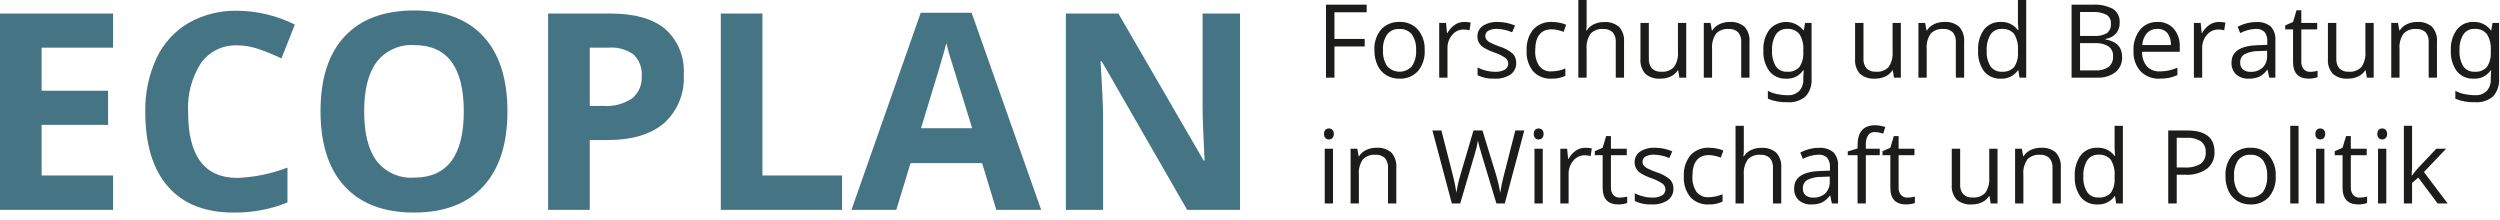 <svg width="318" height="28" viewBox="0 0 318 28" fill="none" xmlns="http://www.w3.org/2000/svg">
    <g clip-path="url(#clip0_11_95)">
        <path d="M157.734 1.723H152.969V13.543C152.969 14.887 153.054 17.182 153.225 20.426H153.105L142.26 1.723H135.581V26.694H140.312V14.943C140.312 13.52 140.204 11.141 139.988 7.804H140.142L151.005 26.694H157.734V1.723ZM117.152 16.31C118.928 10.56 120.004 6.956 120.38 5.498C120.471 5.908 120.622 6.466 120.833 7.172C121.043 7.878 121.985 10.924 123.659 16.31H117.152ZM132.439 26.694L123.591 1.621H117.118L108.304 26.694H114.009L115.82 20.751H124.923L126.734 26.694H132.439ZM107.109 26.694V22.322H96.98V1.723H91.685V26.694H107.109ZM84.606 3.679C83.029 2.375 80.726 1.723 77.697 1.723H69.72V26.694H75.015V17.813H77.287C80.384 17.813 82.772 17.102 84.452 15.678C85.311 14.908 85.983 13.953 86.419 12.885C86.856 11.817 87.044 10.664 86.971 9.512C87.049 8.424 86.877 7.332 86.467 6.321C86.057 5.31 85.42 4.406 84.606 3.679ZM75.015 6.062H77.424C78.558 5.968 79.688 6.284 80.609 6.95C80.969 7.307 81.247 7.738 81.422 8.213C81.598 8.688 81.667 9.196 81.625 9.7C81.658 10.231 81.566 10.762 81.355 11.25C81.145 11.738 80.822 12.17 80.413 12.509C79.337 13.231 78.049 13.571 76.757 13.475H75.015V6.062ZM47.926 7.864C48.488 7.149 49.215 6.582 50.046 6.211C50.876 5.841 51.785 5.678 52.692 5.737C56.893 5.737 58.994 8.55 58.994 14.175C58.994 19.789 56.882 22.596 52.657 22.595C51.753 22.656 50.848 22.495 50.02 22.126C49.193 21.757 48.468 21.191 47.909 20.477C46.85 19.066 46.321 16.966 46.321 14.175C46.321 11.385 46.856 9.282 47.926 7.864ZM61.496 4.644C59.464 2.435 56.529 1.331 52.692 1.331C48.854 1.331 45.908 2.427 43.853 4.618C41.797 6.811 40.769 9.986 40.77 14.141C40.77 18.297 41.795 21.485 43.844 23.705C45.894 25.926 48.832 27.037 52.657 27.036C56.483 27.036 59.421 25.926 61.471 23.705C63.52 21.485 64.545 18.309 64.545 14.175C64.545 10.03 63.529 6.853 61.496 4.644ZM32.981 6.267C33.941 6.603 34.881 6.991 35.799 7.428L37.507 3.124C35.235 1.993 32.735 1.392 30.197 1.365C28.018 1.314 25.867 1.854 23.971 2.928C22.191 3.98 20.771 5.546 19.898 7.42C18.913 9.558 18.428 11.891 18.48 14.243C18.48 18.365 19.442 21.528 21.367 23.731C23.291 25.934 26.069 27.036 29.702 27.036C32.053 27.07 34.387 26.634 36.568 25.755V21.314C34.531 22.101 32.379 22.545 30.197 22.629C26.018 22.629 23.929 19.845 23.929 14.277C23.799 12.07 24.373 9.878 25.568 8.017C26.092 7.287 26.789 6.7 27.598 6.307C28.406 5.915 29.299 5.731 30.197 5.771C31.146 5.778 32.088 5.946 32.981 6.267ZM14.381 22.322H5.294V15.883H13.749V11.544H5.294V6.062H14.381V1.723H0V26.694H14.381V22.322Z" fill="#457584"/>
        <path d="M306.764 22.317C306.798 21.83 306.815 21.47 306.815 21.238V16.001H305.774V25.878H306.815V23.275L307.608 22.59L310.065 25.878H311.341L308.326 21.885L311.144 18.921H309.893L307.646 21.301C307.351 21.625 307.074 21.964 306.815 22.317H306.764ZM302.575 17.565C302.633 17.622 302.702 17.668 302.779 17.698C302.855 17.728 302.937 17.742 303.019 17.74C303.1 17.741 303.18 17.726 303.255 17.696C303.33 17.666 303.399 17.621 303.457 17.565C303.522 17.494 303.573 17.41 303.604 17.319C303.636 17.228 303.648 17.131 303.641 17.035C303.649 16.939 303.636 16.842 303.605 16.752C303.573 16.661 303.522 16.578 303.457 16.508C303.336 16.398 303.179 16.337 303.016 16.337C302.853 16.336 302.696 16.396 302.575 16.505C302.51 16.576 302.461 16.66 302.43 16.751C302.4 16.842 302.388 16.939 302.397 17.035C302.389 17.13 302.401 17.227 302.431 17.318C302.462 17.409 302.511 17.493 302.575 17.565ZM303.539 18.921H302.485V25.878H303.539V18.921ZM299.325 24.799C299.109 24.525 299.003 24.181 299.026 23.834V19.739H301.045V18.921H299.026V17.308H298.417L297.973 18.794L296.976 19.232V19.739H297.973V23.878C297.973 25.296 298.645 26.005 299.991 26.005C300.192 26.003 300.392 25.985 300.591 25.951C300.764 25.928 300.934 25.882 301.096 25.814V25.008C300.785 25.091 300.464 25.134 300.143 25.135C299.99 25.142 299.837 25.116 299.696 25.058C299.555 25 299.428 24.912 299.325 24.799ZM294.697 17.565C294.816 17.677 294.974 17.74 295.138 17.74C295.302 17.74 295.46 17.677 295.58 17.565C295.645 17.494 295.695 17.41 295.727 17.319C295.759 17.228 295.771 17.131 295.764 17.035C295.771 16.939 295.759 16.842 295.727 16.752C295.696 16.661 295.645 16.578 295.58 16.508C295.459 16.398 295.302 16.337 295.139 16.337C294.976 16.336 294.818 16.396 294.697 16.505C294.632 16.576 294.583 16.66 294.553 16.751C294.522 16.842 294.51 16.939 294.519 17.035C294.511 17.13 294.523 17.227 294.554 17.318C294.584 17.409 294.633 17.493 294.697 17.565ZM295.662 18.921H294.608V25.878H295.662V18.921ZM292.374 16.001H291.32V25.878H292.374V16.001ZM284.7 20.368C284.887 20.138 285.126 19.956 285.398 19.838C285.669 19.72 285.965 19.669 286.261 19.689C286.56 19.669 286.86 19.721 287.136 19.841C287.412 19.96 287.654 20.144 287.845 20.377C288.241 20.971 288.429 21.68 288.381 22.393C288.43 23.111 288.241 23.826 287.845 24.427C287.646 24.646 287.404 24.821 287.133 24.941C286.863 25.06 286.57 25.122 286.274 25.122C285.979 25.121 285.686 25.059 285.416 24.939C285.146 24.819 284.904 24.643 284.706 24.424C284.312 23.823 284.125 23.11 284.173 22.393C284.121 21.678 284.307 20.966 284.7 20.368ZM288.613 19.765C288.322 19.441 287.963 19.187 287.562 19.019C287.16 18.851 286.727 18.774 286.293 18.794C285.854 18.77 285.415 18.842 285.007 19.006C284.599 19.17 284.232 19.421 283.932 19.743C283.325 20.488 283.022 21.434 283.081 22.393C283.065 23.053 283.2 23.709 283.475 24.31C283.714 24.83 284.103 25.268 284.592 25.567C285.092 25.864 285.666 26.015 286.248 26.005C286.688 26.028 287.129 25.955 287.538 25.79C287.947 25.624 288.315 25.371 288.616 25.049C289.224 24.302 289.53 23.354 289.473 22.393C289.524 21.44 289.217 20.503 288.613 19.765ZM276.879 17.53H278.085C278.743 17.48 279.4 17.637 279.964 17.981C280.168 18.143 280.33 18.352 280.435 18.591C280.54 18.83 280.585 19.091 280.567 19.352C280.591 19.633 280.545 19.916 280.433 20.175C280.322 20.435 280.147 20.662 279.926 20.838C279.296 21.197 278.573 21.358 277.851 21.301H276.879V17.53ZM278.206 16.597H275.8V25.878H276.879V22.228H277.971C278.947 22.291 279.917 22.024 280.723 21.469C281.044 21.209 281.298 20.878 281.465 20.501C281.633 20.124 281.708 19.712 281.685 19.301C281.685 17.499 280.525 16.597 278.206 16.597ZM265.492 24.443C265.125 23.838 264.955 23.136 265.003 22.431C264.961 21.718 265.132 21.01 265.495 20.396C265.649 20.163 265.861 19.975 266.109 19.849C266.358 19.722 266.635 19.663 266.914 19.676C267.207 19.65 267.502 19.694 267.775 19.803C268.048 19.913 268.291 20.086 268.485 20.308C268.868 20.941 269.04 21.68 268.977 22.418V22.64C269.034 23.308 268.862 23.976 268.491 24.535C268.291 24.744 268.047 24.906 267.775 25.008C267.504 25.109 267.214 25.148 266.926 25.122C266.649 25.138 266.372 25.084 266.122 24.965C265.871 24.847 265.655 24.667 265.492 24.443ZM269.173 25.878H270.03V16.001H268.977V18.832L269.002 19.321L269.046 19.822H268.964C268.715 19.484 268.387 19.213 268.008 19.033C267.629 18.854 267.211 18.771 266.793 18.794C266.389 18.774 265.987 18.85 265.618 19.015C265.25 19.181 264.926 19.431 264.673 19.746C264.121 20.523 263.852 21.466 263.911 22.418C263.85 23.363 264.118 24.3 264.67 25.071C264.926 25.381 265.252 25.628 265.62 25.79C265.989 25.952 266.39 26.026 266.793 26.005C267.217 26.03 267.641 25.946 268.023 25.76C268.406 25.575 268.734 25.294 268.977 24.945H269.034L269.173 25.878ZM262.134 25.878V21.339C262.165 20.989 262.125 20.637 262.016 20.304C261.907 19.97 261.731 19.663 261.499 19.4C260.971 18.959 260.292 18.742 259.607 18.794C259.157 18.787 258.712 18.884 258.306 19.076C257.933 19.249 257.618 19.526 257.398 19.873H257.348L257.176 18.921H256.319V25.878H257.373V22.228C257.311 21.539 257.49 20.85 257.881 20.279C258.087 20.068 258.338 19.907 258.614 19.805C258.89 19.702 259.186 19.663 259.48 19.689C259.7 19.669 259.922 19.697 260.131 19.769C260.34 19.841 260.531 19.957 260.693 20.108C260.977 20.467 261.115 20.92 261.08 21.377V25.878H262.134ZM248.264 18.921V23.472C248.232 23.819 248.272 24.17 248.381 24.502C248.489 24.834 248.665 25.14 248.896 25.402C249.427 25.842 250.109 26.058 250.797 26.005C251.249 26.013 251.697 25.92 252.108 25.732C252.477 25.561 252.789 25.288 253.006 24.945H253.063L253.215 25.878H254.085V18.921H253.031V22.577C253.091 23.265 252.913 23.953 252.527 24.526C252.322 24.738 252.072 24.901 251.795 25.004C251.519 25.107 251.223 25.147 250.93 25.122C250.71 25.141 250.488 25.113 250.279 25.041C250.07 24.969 249.879 24.854 249.718 24.703C249.433 24.344 249.295 23.89 249.331 23.434V18.921H248.264ZM241.802 24.799C241.587 24.525 241.48 24.181 241.504 23.834V19.739H243.522V18.921H241.504V17.308H240.894L240.45 18.794L239.454 19.232V19.739H240.45V23.878C240.45 25.296 241.123 26.005 242.469 26.005C242.67 26.003 242.87 25.984 243.069 25.951C243.242 25.928 243.412 25.882 243.573 25.814V25.008C243.262 25.091 242.942 25.134 242.621 25.135C242.468 25.142 242.315 25.116 242.174 25.058C242.032 25 241.905 24.911 241.802 24.799ZM239.104 18.921H237.333V18.47C237.298 18.026 237.398 17.583 237.619 17.197C237.721 17.062 237.855 16.956 238.009 16.887C238.163 16.817 238.332 16.787 238.501 16.8C238.856 16.812 239.207 16.878 239.542 16.997L239.815 16.153C239.396 16.017 238.96 15.942 238.52 15.931C237.027 15.931 236.28 16.785 236.28 18.495V18.883L235.036 19.263V19.739H236.28V25.878H237.333V19.739H239.104V18.921ZM229.669 24.837C229.55 24.727 229.457 24.591 229.397 24.441C229.337 24.29 229.312 24.128 229.323 23.967C229.309 23.754 229.354 23.541 229.451 23.352C229.549 23.162 229.696 23.003 229.878 22.891C230.44 22.614 231.063 22.48 231.69 22.501L232.744 22.456V23.085C232.76 23.362 232.719 23.639 232.622 23.899C232.525 24.159 232.375 24.396 232.182 24.595C231.972 24.782 231.728 24.926 231.463 25.018C231.198 25.111 230.917 25.151 230.637 25.135C230.288 25.156 229.944 25.05 229.669 24.837ZM233.798 25.878V21.13C233.827 20.809 233.789 20.485 233.685 20.18C233.582 19.875 233.416 19.596 233.198 19.359C232.674 18.949 232.016 18.752 231.354 18.806C230.939 18.806 230.527 18.86 230.126 18.965C229.734 19.064 229.355 19.211 228.999 19.403L229.323 20.209C229.93 19.886 230.602 19.704 231.29 19.676C231.494 19.657 231.701 19.682 231.895 19.749C232.089 19.817 232.267 19.924 232.417 20.066C232.679 20.412 232.804 20.843 232.769 21.276V21.707L231.589 21.745C229.342 21.813 228.218 22.549 228.218 23.954C228.2 24.234 228.244 24.515 228.345 24.776C228.446 25.038 228.603 25.275 228.805 25.471C229.258 25.848 229.838 26.039 230.427 26.005C230.869 26.018 231.309 25.939 231.719 25.773C232.129 25.563 232.485 25.259 232.757 24.887H232.808L233.017 25.878H233.798ZM226.574 25.878V21.339C226.605 20.991 226.564 20.641 226.455 20.309C226.345 19.978 226.168 19.673 225.936 19.413C225.4 18.97 224.714 18.752 224.022 18.806C223.568 18.798 223.119 18.897 222.712 19.095C222.348 19.27 222.041 19.543 221.826 19.885H221.763C221.799 19.588 221.816 19.289 221.813 18.99V16.001H220.76V25.878H221.813V22.24C221.752 21.549 221.93 20.859 222.318 20.285C222.524 20.072 222.774 19.909 223.052 19.805C223.329 19.702 223.626 19.663 223.921 19.689C224.141 19.669 224.362 19.697 224.571 19.769C224.78 19.841 224.971 19.957 225.133 20.108C225.417 20.467 225.555 20.92 225.52 21.377V25.878H226.574ZM219.109 25.643V24.71C218.544 24.949 217.939 25.076 217.326 25.084C217.034 25.103 216.741 25.05 216.474 24.931C216.207 24.812 215.973 24.629 215.793 24.399C215.412 23.816 215.23 23.125 215.275 22.431C215.275 20.628 215.981 19.726 217.395 19.727C217.641 19.731 217.885 19.762 218.125 19.819C218.384 19.875 218.639 19.952 218.887 20.05L219.211 19.155C218.96 19.038 218.695 18.953 218.424 18.902C218.094 18.83 217.758 18.794 217.421 18.794C216.976 18.766 216.53 18.837 216.116 19.002C215.702 19.166 215.329 19.42 215.025 19.746C214.421 20.51 214.121 21.471 214.184 22.444C214.123 23.393 214.418 24.331 215.012 25.075C215.31 25.392 215.674 25.639 216.078 25.8C216.482 25.96 216.916 26.03 217.351 26.005C217.957 26.026 218.56 25.902 219.109 25.643ZM212.422 22.831C211.934 22.413 211.364 22.104 210.749 21.923C210.332 21.778 209.925 21.606 209.531 21.409C209.352 21.318 209.195 21.19 209.07 21.034C208.972 20.894 208.922 20.727 208.928 20.558C208.926 20.425 208.961 20.295 209.028 20.181C209.095 20.067 209.192 19.973 209.309 19.911C209.657 19.732 210.047 19.651 210.438 19.676C211.092 19.695 211.737 19.842 212.336 20.108L212.711 19.251C212.017 18.95 211.27 18.795 210.515 18.794C209.846 18.756 209.183 18.928 208.617 19.286C208.397 19.432 208.218 19.633 208.097 19.867C207.976 20.102 207.917 20.364 207.925 20.628C207.916 20.914 207.986 21.197 208.125 21.447C208.278 21.695 208.486 21.905 208.734 22.06C209.171 22.316 209.634 22.528 210.115 22.691C210.602 22.854 211.064 23.083 211.489 23.373C211.606 23.463 211.699 23.581 211.76 23.716C211.821 23.851 211.848 23.999 211.839 24.146C211.83 24.294 211.785 24.438 211.708 24.564C211.631 24.69 211.524 24.796 211.397 24.872C211.003 25.069 210.566 25.159 210.127 25.135C209.753 25.132 209.381 25.083 209.02 24.989C208.647 24.895 208.286 24.761 207.944 24.589V25.567C208.614 25.893 209.357 26.043 210.102 26.005C210.817 26.047 211.528 25.863 212.133 25.478C212.369 25.308 212.559 25.082 212.685 24.821C212.812 24.559 212.871 24.27 212.857 23.98C212.864 23.769 212.829 23.559 212.754 23.362C212.679 23.164 212.566 22.984 212.422 22.831ZM205.208 24.799C204.993 24.525 204.886 24.181 204.91 23.834V19.739H206.928V18.921H204.91V17.308H204.3L203.856 18.794L202.859 19.232V19.739H203.856V23.878C203.856 25.296 204.528 26.005 205.874 26.005C206.075 26.003 206.275 25.985 206.474 25.951C206.647 25.928 206.817 25.882 206.979 25.814V25.008C206.668 25.091 206.348 25.134 206.027 25.135C205.874 25.142 205.721 25.116 205.58 25.058C205.438 25 205.311 24.911 205.208 24.799ZM200.447 19.162C200.058 19.433 199.739 19.792 199.514 20.209H199.463L199.343 18.921H198.473V25.878H199.527V22.145C199.506 21.521 199.72 20.912 200.127 20.438C200.301 20.223 200.521 20.05 200.771 19.931C201.021 19.812 201.294 19.751 201.571 19.752C201.827 19.756 202.082 19.788 202.332 19.847L202.478 18.87C202.204 18.816 201.926 18.791 201.647 18.794C201.218 18.791 200.8 18.919 200.447 19.162ZM195.274 17.565C195.332 17.622 195.401 17.668 195.478 17.698C195.554 17.728 195.636 17.742 195.718 17.74C195.799 17.741 195.879 17.726 195.954 17.696C196.029 17.666 196.098 17.621 196.156 17.565C196.221 17.494 196.272 17.41 196.303 17.319C196.335 17.228 196.347 17.131 196.34 17.035C196.348 16.939 196.335 16.842 196.304 16.752C196.272 16.661 196.221 16.578 196.156 16.508C196.035 16.398 195.878 16.337 195.715 16.337C195.552 16.336 195.395 16.396 195.274 16.505C195.209 16.576 195.16 16.66 195.129 16.751C195.099 16.842 195.087 16.939 195.096 17.035C195.088 17.13 195.1 17.227 195.13 17.318C195.161 17.409 195.21 17.493 195.274 17.565ZM196.239 18.921H195.185V25.878H196.239V18.921ZM193.89 16.597H192.747L191.288 22.317C191.092 23.039 190.939 23.772 190.831 24.513C190.708 23.762 190.536 23.019 190.316 22.291L188.571 16.597H187.428L185.765 22.24C185.54 22.984 185.37 23.744 185.257 24.513C185.147 23.777 184.999 23.048 184.813 22.329L183.347 16.597H182.204L184.673 25.878H185.74L187.555 19.701C187.742 19.1 187.891 18.487 187.999 17.867C188.04 18.122 188.098 18.374 188.171 18.622C188.281 19.041 188.38 19.388 188.469 19.663L190.342 25.878H191.408L193.89 16.597ZM177.608 25.878V21.339C177.639 20.989 177.599 20.637 177.49 20.304C177.381 19.97 177.206 19.663 176.974 19.4C176.446 18.959 175.767 18.742 175.082 18.794C174.632 18.787 174.187 18.884 173.781 19.076C173.408 19.249 173.093 19.526 172.873 19.873H172.822L172.651 18.921H171.794V25.878H172.848V22.228C172.786 21.539 172.965 20.85 173.355 20.279C173.561 20.068 173.812 19.907 174.089 19.805C174.365 19.703 174.661 19.663 174.955 19.689C175.175 19.669 175.396 19.697 175.605 19.769C175.814 19.841 176.005 19.957 176.167 20.108C176.452 20.466 176.59 20.92 176.555 21.377V25.878H177.608ZM168.595 17.565C168.653 17.622 168.722 17.668 168.799 17.698C168.875 17.728 168.957 17.742 169.039 17.74C169.12 17.741 169.2 17.726 169.275 17.696C169.35 17.666 169.419 17.621 169.477 17.565C169.542 17.494 169.593 17.41 169.624 17.319C169.656 17.228 169.668 17.131 169.661 17.035C169.669 16.939 169.656 16.842 169.625 16.752C169.593 16.661 169.542 16.578 169.477 16.508C169.356 16.398 169.199 16.337 169.036 16.337C168.873 16.336 168.716 16.396 168.595 16.505C168.53 16.576 168.481 16.66 168.45 16.751C168.42 16.842 168.408 16.939 168.417 17.035C168.409 17.13 168.421 17.227 168.451 17.318C168.482 17.409 168.531 17.493 168.595 17.565ZM169.56 18.921H168.506V25.878H169.56V18.921Z" fill="#1C1C1A"/>
        <path d="M316.825 10.112C316.84 10.379 316.801 10.645 316.711 10.896C316.621 11.148 316.482 11.378 316.301 11.575C316.114 11.758 315.89 11.9 315.645 11.993C315.4 12.085 315.138 12.126 314.876 12.112C314.4 12.114 313.926 12.065 313.46 11.966C313.061 11.885 312.677 11.746 312.318 11.553V12.556C313.104 12.882 313.95 13.033 314.8 13C315.219 13.035 315.64 12.988 316.04 12.859C316.44 12.73 316.81 12.524 317.129 12.251C317.397 11.945 317.602 11.589 317.731 11.203C317.859 10.817 317.909 10.41 317.878 10.004V2.92H317.047L316.894 3.847H316.825C316.574 3.504 316.242 3.228 315.859 3.044C315.476 2.86 315.053 2.774 314.628 2.793C314.225 2.776 313.824 2.855 313.457 3.023C313.09 3.191 312.768 3.444 312.518 3.761C311.966 4.528 311.693 5.461 311.746 6.405C311.691 7.347 311.959 8.28 312.505 9.049C312.76 9.366 313.087 9.617 313.458 9.783C313.83 9.949 314.235 10.025 314.641 10.004C315.064 10.032 315.487 9.948 315.867 9.762C316.248 9.576 316.574 9.294 316.812 8.944H316.882C316.844 9.363 316.825 9.649 316.825 9.801V10.112ZM313.33 8.433C312.972 7.824 312.805 7.122 312.851 6.418C312.808 5.708 312.977 5.001 313.337 4.387C313.489 4.158 313.698 3.971 313.943 3.847C314.188 3.722 314.461 3.663 314.736 3.676C315.033 3.65 315.332 3.696 315.608 3.808C315.884 3.921 316.129 4.097 316.323 4.323C316.709 4.946 316.885 5.675 316.825 6.405V6.678C316.865 7.338 316.688 7.992 316.32 8.541C316.121 8.749 315.877 8.909 315.608 9.01C315.338 9.11 315.049 9.149 314.762 9.122C314.485 9.139 314.207 9.084 313.957 8.964C313.706 8.843 313.49 8.66 313.33 8.433ZM309.982 9.877V5.339C310.014 4.99 309.974 4.637 309.865 4.304C309.755 3.971 309.579 3.663 309.347 3.4C308.82 2.959 308.141 2.741 307.455 2.793C307.006 2.787 306.561 2.884 306.154 3.076C305.782 3.249 305.467 3.526 305.246 3.872H305.196L305.024 2.92H304.167V9.877H305.221V6.227C305.159 5.538 305.339 4.85 305.729 4.279C305.936 4.069 306.186 3.907 306.462 3.804C306.739 3.702 307.035 3.662 307.328 3.688C307.548 3.669 307.77 3.697 307.979 3.769C308.188 3.841 308.38 3.956 308.541 4.107C308.826 4.466 308.964 4.92 308.928 5.377V9.877H309.982ZM296.112 2.92V7.472C296.081 7.82 296.121 8.17 296.229 8.502C296.338 8.833 296.513 9.139 296.744 9.401C297.276 9.841 297.957 10.057 298.645 10.004C299.097 10.012 299.545 9.919 299.956 9.731C300.325 9.561 300.637 9.288 300.854 8.944H300.911L301.063 9.877H301.933V2.92H300.879V6.577C300.94 7.265 300.762 7.953 300.375 8.525C300.17 8.737 299.921 8.901 299.644 9.004C299.368 9.108 299.072 9.148 298.778 9.122C298.558 9.141 298.336 9.113 298.128 9.041C297.919 8.969 297.728 8.854 297.566 8.703C297.281 8.344 297.143 7.89 297.179 7.433V2.92H296.112ZM293.027 8.798C292.812 8.524 292.706 8.18 292.729 7.833V3.739H294.747V2.92H292.729V1.308H292.119L291.675 2.793L290.679 3.231V3.739H291.675V7.878C291.675 9.295 292.348 10.004 293.694 10.004C293.895 10.002 294.096 9.984 294.294 9.95C294.468 9.928 294.637 9.882 294.798 9.814V9.008C294.663 9.045 294.525 9.073 294.386 9.093C294.208 9.121 294.027 9.135 293.846 9.135C293.693 9.143 293.54 9.117 293.399 9.058C293.257 9 293.13 8.911 293.027 8.798ZM285.299 8.836C285.18 8.726 285.087 8.591 285.028 8.441C284.968 8.29 284.942 8.129 284.953 7.967C284.939 7.754 284.984 7.542 285.082 7.352C285.179 7.163 285.327 7.003 285.508 6.891C286.071 6.614 286.694 6.48 287.321 6.5L288.374 6.456V7.084C288.391 7.361 288.349 7.638 288.253 7.899C288.156 8.159 288.007 8.396 287.813 8.595C287.604 8.782 287.359 8.926 287.094 9.019C286.829 9.111 286.548 9.151 286.267 9.135C285.919 9.156 285.575 9.05 285.299 8.836ZM289.428 9.877V5.129C289.457 4.808 289.419 4.485 289.316 4.18C289.212 3.875 289.046 3.595 288.828 3.358C288.304 2.949 287.646 2.752 286.984 2.806C286.57 2.807 286.157 2.86 285.756 2.965C285.364 3.065 284.986 3.212 284.629 3.403L284.953 4.209C285.561 3.886 286.233 3.704 286.921 3.676C287.126 3.657 287.332 3.682 287.526 3.75C287.72 3.817 287.898 3.925 288.047 4.066C288.31 4.412 288.435 4.842 288.4 5.275V5.707L287.219 5.745C284.972 5.813 283.848 6.549 283.848 7.954C283.831 8.234 283.874 8.515 283.976 8.777C284.077 9.039 284.234 9.276 284.436 9.471C284.889 9.848 285.469 10.039 286.057 10.004C286.499 10.018 286.939 9.939 287.349 9.773C287.76 9.563 288.116 9.26 288.387 8.887H288.438L288.647 9.877H289.428ZM281.036 3.161C280.648 3.433 280.329 3.792 280.103 4.209H280.053L279.932 2.92H279.062V9.877H280.116V6.145C280.096 5.521 280.31 4.911 280.716 4.437C280.891 4.222 281.111 4.049 281.361 3.931C281.61 3.812 281.884 3.751 282.16 3.752C282.417 3.757 282.672 3.788 282.922 3.847L283.068 2.869C282.794 2.816 282.515 2.791 282.236 2.793C281.808 2.791 281.389 2.919 281.036 3.161ZM275.692 4.206C276.016 4.646 276.173 5.187 276.136 5.732H272.499C272.523 5.178 272.729 4.647 273.086 4.222C273.256 4.04 273.463 3.896 273.694 3.802C273.925 3.708 274.173 3.665 274.422 3.676C274.66 3.662 274.898 3.702 275.119 3.794C275.339 3.886 275.535 4.027 275.692 4.206ZM275.911 9.9C276.274 9.82 276.628 9.704 276.968 9.554V8.614C276.267 8.92 275.511 9.08 274.746 9.084C274.441 9.102 274.136 9.055 273.85 8.945C273.565 8.836 273.307 8.667 273.092 8.449C272.666 7.925 272.445 7.264 272.473 6.589H277.266V5.923C277.306 5.098 277.034 4.287 276.504 3.653C276.244 3.366 275.924 3.14 275.566 2.991C275.208 2.842 274.822 2.775 274.435 2.793C274.013 2.776 273.593 2.857 273.207 3.029C272.821 3.201 272.48 3.459 272.21 3.784C271.624 4.547 271.331 5.495 271.382 6.456C271.325 7.409 271.646 8.346 272.274 9.065C272.591 9.384 272.972 9.632 273.391 9.794C273.81 9.956 274.259 10.027 274.708 10.004C275.112 10.01 275.515 9.975 275.911 9.9ZM266.431 5.485C267.047 5.441 267.663 5.583 268.198 5.891C268.395 6.036 268.551 6.228 268.653 6.45C268.754 6.672 268.798 6.917 268.779 7.16C268.8 7.416 268.76 7.673 268.661 7.91C268.562 8.147 268.408 8.357 268.211 8.522C267.709 8.846 267.115 8.999 266.519 8.957H264.583V5.485H266.431ZM264.583 1.53H266.17C266.783 1.487 267.396 1.606 267.948 1.876C268.134 1.996 268.285 2.164 268.383 2.362C268.481 2.561 268.524 2.782 268.506 3.003C268.529 3.23 268.495 3.459 268.408 3.67C268.32 3.881 268.182 4.067 268.005 4.212C267.505 4.492 266.933 4.617 266.361 4.571H264.583V1.53ZM263.504 9.877H266.742C267.584 9.929 268.416 9.682 269.093 9.179C269.373 8.942 269.595 8.643 269.741 8.306C269.887 7.97 269.953 7.604 269.934 7.237C269.934 5.997 269.23 5.256 267.821 5.015V4.952C268.336 4.885 268.811 4.638 269.163 4.256C269.479 3.874 269.642 3.39 269.623 2.895C269.649 2.557 269.587 2.219 269.442 1.913C269.297 1.607 269.075 1.343 268.798 1.149C267.977 0.718 267.051 0.527 266.126 0.597H263.504V9.877ZM253.196 8.443C252.83 7.839 252.659 7.136 252.707 6.431C252.665 5.719 252.836 5.01 253.199 4.396C253.353 4.164 253.565 3.975 253.814 3.849C254.062 3.723 254.34 3.663 254.618 3.676C254.911 3.65 255.206 3.694 255.479 3.803C255.752 3.913 255.995 4.086 256.189 4.307C256.572 4.941 256.745 5.68 256.681 6.418V6.64C256.738 7.308 256.567 7.976 256.195 8.535C255.995 8.744 255.751 8.906 255.48 9.008C255.209 9.109 254.918 9.148 254.63 9.122C254.353 9.138 254.077 9.084 253.826 8.966C253.576 8.847 253.359 8.667 253.196 8.443ZM256.877 9.877H257.734V0H256.681V2.831L256.706 3.32L256.75 3.822H256.668C256.42 3.484 256.092 3.213 255.713 3.033C255.334 2.854 254.916 2.771 254.497 2.793C254.094 2.774 253.692 2.85 253.323 3.015C252.955 3.181 252.631 3.431 252.377 3.745C251.826 4.523 251.557 5.466 251.615 6.418C251.554 7.363 251.823 8.301 252.374 9.071C252.631 9.381 252.956 9.627 253.325 9.789C253.694 9.951 254.095 10.025 254.497 10.004C254.922 10.03 255.345 9.946 255.728 9.76C256.11 9.574 256.439 9.293 256.681 8.944H256.738L256.877 9.877ZM249.838 9.877V5.339C249.87 4.99 249.83 4.637 249.721 4.304C249.611 3.971 249.435 3.663 249.203 3.4C248.676 2.959 247.997 2.741 247.311 2.793C246.862 2.787 246.417 2.884 246.01 3.076C245.638 3.249 245.323 3.526 245.102 3.872H245.052L244.88 2.92H244.023V9.877H245.077V6.227C245.015 5.538 245.195 4.85 245.585 4.279C245.792 4.069 246.042 3.907 246.318 3.804C246.595 3.702 246.891 3.662 247.184 3.688C247.404 3.669 247.626 3.697 247.835 3.769C248.044 3.841 248.236 3.956 248.397 4.107C248.682 4.466 248.82 4.92 248.784 5.377V9.877H249.838ZM235.968 2.92V7.472C235.937 7.82 235.977 8.17 236.085 8.502C236.194 8.833 236.369 9.139 236.6 9.401C237.132 9.841 237.813 10.057 238.501 10.004C238.953 10.012 239.401 9.919 239.812 9.731C240.181 9.561 240.493 9.288 240.71 8.944H240.767L240.919 9.877H241.789V2.92H240.735V6.577C240.796 7.265 240.618 7.953 240.231 8.525C240.026 8.737 239.777 8.901 239.5 9.004C239.224 9.108 238.928 9.148 238.634 9.122C238.414 9.141 238.192 9.113 237.984 9.041C237.775 8.969 237.584 8.854 237.422 8.703C237.137 8.344 236.999 7.89 237.035 7.433V2.92H235.968ZM229.379 10.112C229.394 10.378 229.355 10.645 229.265 10.896C229.175 11.148 229.036 11.378 228.856 11.575C228.668 11.758 228.445 11.9 228.2 11.992C227.955 12.085 227.693 12.126 227.431 12.112C226.955 12.114 226.481 12.065 226.015 11.966C225.616 11.885 225.231 11.746 224.872 11.553V12.556C225.658 12.882 226.504 13.033 227.354 13C227.773 13.036 228.194 12.988 228.594 12.859C228.994 12.73 229.365 12.524 229.684 12.251C229.952 11.945 230.157 11.589 230.286 11.203C230.414 10.817 230.464 10.41 230.433 10.004V2.92H229.601L229.449 3.847H229.379C229.123 3.526 228.799 3.265 228.43 3.082C228.061 2.9 227.657 2.802 227.246 2.794C226.835 2.785 226.427 2.868 226.051 3.035C225.675 3.202 225.341 3.45 225.072 3.761C224.521 4.528 224.248 5.461 224.301 6.405C224.246 7.347 224.514 8.28 225.06 9.049C225.315 9.366 225.642 9.618 226.013 9.784C226.385 9.95 226.79 10.025 227.196 10.004C227.619 10.032 228.042 9.948 228.422 9.762C228.803 9.576 229.129 9.294 229.367 8.944H229.436C229.398 9.363 229.379 9.649 229.379 9.801V10.112ZM225.885 8.433C225.527 7.825 225.36 7.123 225.406 6.418C225.363 5.708 225.531 5.001 225.891 4.387C226.043 4.158 226.252 3.971 226.497 3.847C226.743 3.722 227.016 3.663 227.291 3.676C227.588 3.651 227.887 3.696 228.163 3.808C228.438 3.921 228.684 4.097 228.878 4.323C229.263 4.946 229.439 5.675 229.379 6.405V6.678C229.42 7.337 229.242 7.992 228.875 8.541C228.676 8.749 228.432 8.909 228.162 9.01C227.892 9.111 227.603 9.149 227.316 9.122C227.039 9.139 226.761 9.084 226.511 8.964C226.26 8.843 226.045 8.66 225.885 8.433ZM222.536 9.877V5.339C222.568 4.99 222.528 4.638 222.419 4.304C222.31 3.971 222.134 3.663 221.902 3.4C221.375 2.959 220.696 2.741 220.01 2.793C219.561 2.787 219.116 2.884 218.709 3.076C218.337 3.249 218.022 3.525 217.801 3.872H217.75L217.579 2.92H216.722V9.877H217.776V6.227C217.714 5.538 217.894 4.85 218.284 4.279C218.491 4.069 218.741 3.906 219.017 3.804C219.294 3.702 219.59 3.662 219.883 3.688C220.103 3.669 220.325 3.697 220.534 3.769C220.743 3.841 220.934 3.956 221.096 4.107C221.381 4.466 221.519 4.92 221.483 5.377V9.877H222.536ZM208.667 2.92V7.472C208.636 7.82 208.675 8.17 208.784 8.502C208.892 8.833 209.067 9.139 209.298 9.401C209.83 9.841 210.512 10.057 211.2 10.004C211.652 10.012 212.099 9.919 212.51 9.731C212.88 9.561 213.192 9.288 213.409 8.944H213.466L213.618 9.877H214.488V2.92H213.434V6.577C213.495 7.265 213.317 7.953 212.929 8.525C212.725 8.737 212.475 8.901 212.199 9.004C211.923 9.108 211.627 9.148 211.333 9.122C211.113 9.141 210.891 9.113 210.682 9.041C210.473 8.969 210.282 8.854 210.12 8.703C209.835 8.344 209.697 7.89 209.733 7.433V2.92H208.667ZM206.578 9.877V5.339C206.609 4.991 206.569 4.641 206.459 4.31C206.35 3.978 206.173 3.673 205.941 3.412C205.405 2.97 204.72 2.753 204.027 2.806C203.574 2.797 203.124 2.897 202.716 3.095C202.353 3.27 202.046 3.544 201.83 3.885H201.767C201.805 3.588 201.822 3.289 201.818 2.99V0H200.764V9.877H201.818V6.24C201.757 5.55 201.935 4.86 202.322 4.285C202.528 4.072 202.779 3.909 203.056 3.805C203.333 3.702 203.63 3.662 203.925 3.688C204.145 3.669 204.367 3.697 204.576 3.769C204.785 3.841 204.977 3.956 205.138 4.107C205.423 4.466 205.561 4.92 205.525 5.377V9.877H206.578ZM199.114 9.642V8.709C198.55 8.95 197.944 9.077 197.33 9.084C197.038 9.103 196.746 9.05 196.479 8.931C196.212 8.811 195.978 8.628 195.797 8.398C195.417 7.815 195.235 7.125 195.28 6.431C195.28 4.628 195.987 3.726 197.4 3.726C197.646 3.73 197.891 3.761 198.13 3.818C198.39 3.875 198.644 3.953 198.891 4.05L199.215 3.155C198.964 3.038 198.7 2.953 198.428 2.901C198.099 2.83 197.762 2.793 197.425 2.793C196.98 2.766 196.535 2.837 196.121 3.001C195.707 3.166 195.334 3.42 195.029 3.745C194.425 4.51 194.125 5.471 194.188 6.443C194.127 7.392 194.423 8.33 195.016 9.074C195.314 9.391 195.678 9.638 196.082 9.799C196.486 9.96 196.921 10.03 197.355 10.004C197.962 10.026 198.565 9.902 199.114 9.642ZM192.426 6.83C191.939 6.413 191.369 6.104 190.754 5.923C190.337 5.777 189.93 5.606 189.535 5.409C189.357 5.318 189.2 5.19 189.075 5.034C188.978 4.895 188.927 4.728 188.932 4.558C188.931 4.426 188.965 4.295 189.033 4.181C189.1 4.067 189.197 3.973 189.313 3.91C189.662 3.732 190.052 3.652 190.443 3.676C191.098 3.695 191.742 3.842 192.341 4.107L192.715 3.25C192.022 2.95 191.275 2.795 190.519 2.793C189.851 2.756 189.187 2.928 188.621 3.285C188.402 3.432 188.223 3.632 188.102 3.867C187.981 4.102 187.922 4.364 187.929 4.628C187.922 4.914 187.991 5.197 188.129 5.447C188.282 5.695 188.491 5.905 188.738 6.059C189.176 6.316 189.639 6.528 190.119 6.691C190.607 6.854 191.069 7.083 191.493 7.373C191.611 7.463 191.704 7.581 191.765 7.716C191.827 7.851 191.854 7.999 191.845 8.146C191.836 8.294 191.791 8.438 191.713 8.564C191.636 8.69 191.529 8.796 191.401 8.871C191.009 9.069 190.571 9.16 190.132 9.135C189.758 9.132 189.386 9.083 189.024 8.989C188.652 8.895 188.291 8.761 187.948 8.589V9.566C188.619 9.892 189.361 10.043 190.106 10.004C190.822 10.047 191.533 9.863 192.138 9.477C192.374 9.307 192.564 9.081 192.69 8.82C192.816 8.558 192.875 8.269 192.861 7.979C192.868 7.768 192.833 7.558 192.758 7.361C192.684 7.164 192.571 6.983 192.426 6.83ZM185.041 3.161C184.653 3.433 184.334 3.792 184.108 4.209H184.057L183.936 2.92H183.067V9.877H184.12V6.145C184.1 5.521 184.314 4.911 184.72 4.437C184.895 4.222 185.115 4.05 185.365 3.931C185.614 3.812 185.888 3.751 186.164 3.752C186.421 3.757 186.676 3.788 186.926 3.847L187.072 2.869C186.798 2.816 186.52 2.791 186.241 2.793C185.813 2.791 185.394 2.919 185.041 3.161ZM176.446 4.368C176.633 4.138 176.873 3.956 177.145 3.838C177.416 3.72 177.712 3.668 178.008 3.688C178.308 3.668 178.608 3.721 178.883 3.84C179.159 3.96 179.401 4.144 179.591 4.377C179.988 4.971 180.177 5.679 180.128 6.392C180.177 7.111 179.988 7.826 179.591 8.427C179.393 8.646 179.15 8.821 178.88 8.941C178.609 9.061 178.317 9.122 178.021 9.122C177.725 9.122 177.433 9.059 177.163 8.939C176.892 8.819 176.65 8.643 176.452 8.424C176.058 7.823 175.871 7.109 175.919 6.392C175.868 5.678 176.053 4.967 176.446 4.368ZM180.359 3.764C180.068 3.441 179.709 3.186 179.308 3.018C178.907 2.85 178.474 2.773 178.039 2.793C177.6 2.769 177.161 2.842 176.753 3.006C176.346 3.17 175.979 3.421 175.678 3.742C175.072 4.487 174.769 5.433 174.827 6.392C174.812 7.053 174.947 7.708 175.221 8.309C175.461 8.829 175.85 9.267 176.338 9.566C176.839 9.863 177.413 10.015 177.995 10.004C178.436 10.027 178.876 9.954 179.285 9.789C179.694 9.624 180.062 9.371 180.363 9.049C180.972 8.302 181.278 7.354 181.22 6.392C181.271 5.439 180.964 4.502 180.359 3.764ZM169.743 5.91H173.59V4.952H169.743V1.556H173.837V0.597H168.664V9.877H169.743V5.91Z" fill="#1C1C1A"/>
    </g>
    <defs>
        <clipPath id="clip0_11_95">
            <rect width="317.878" height="27.036" fill="white"/>
        </clipPath>
    </defs>
</svg>
